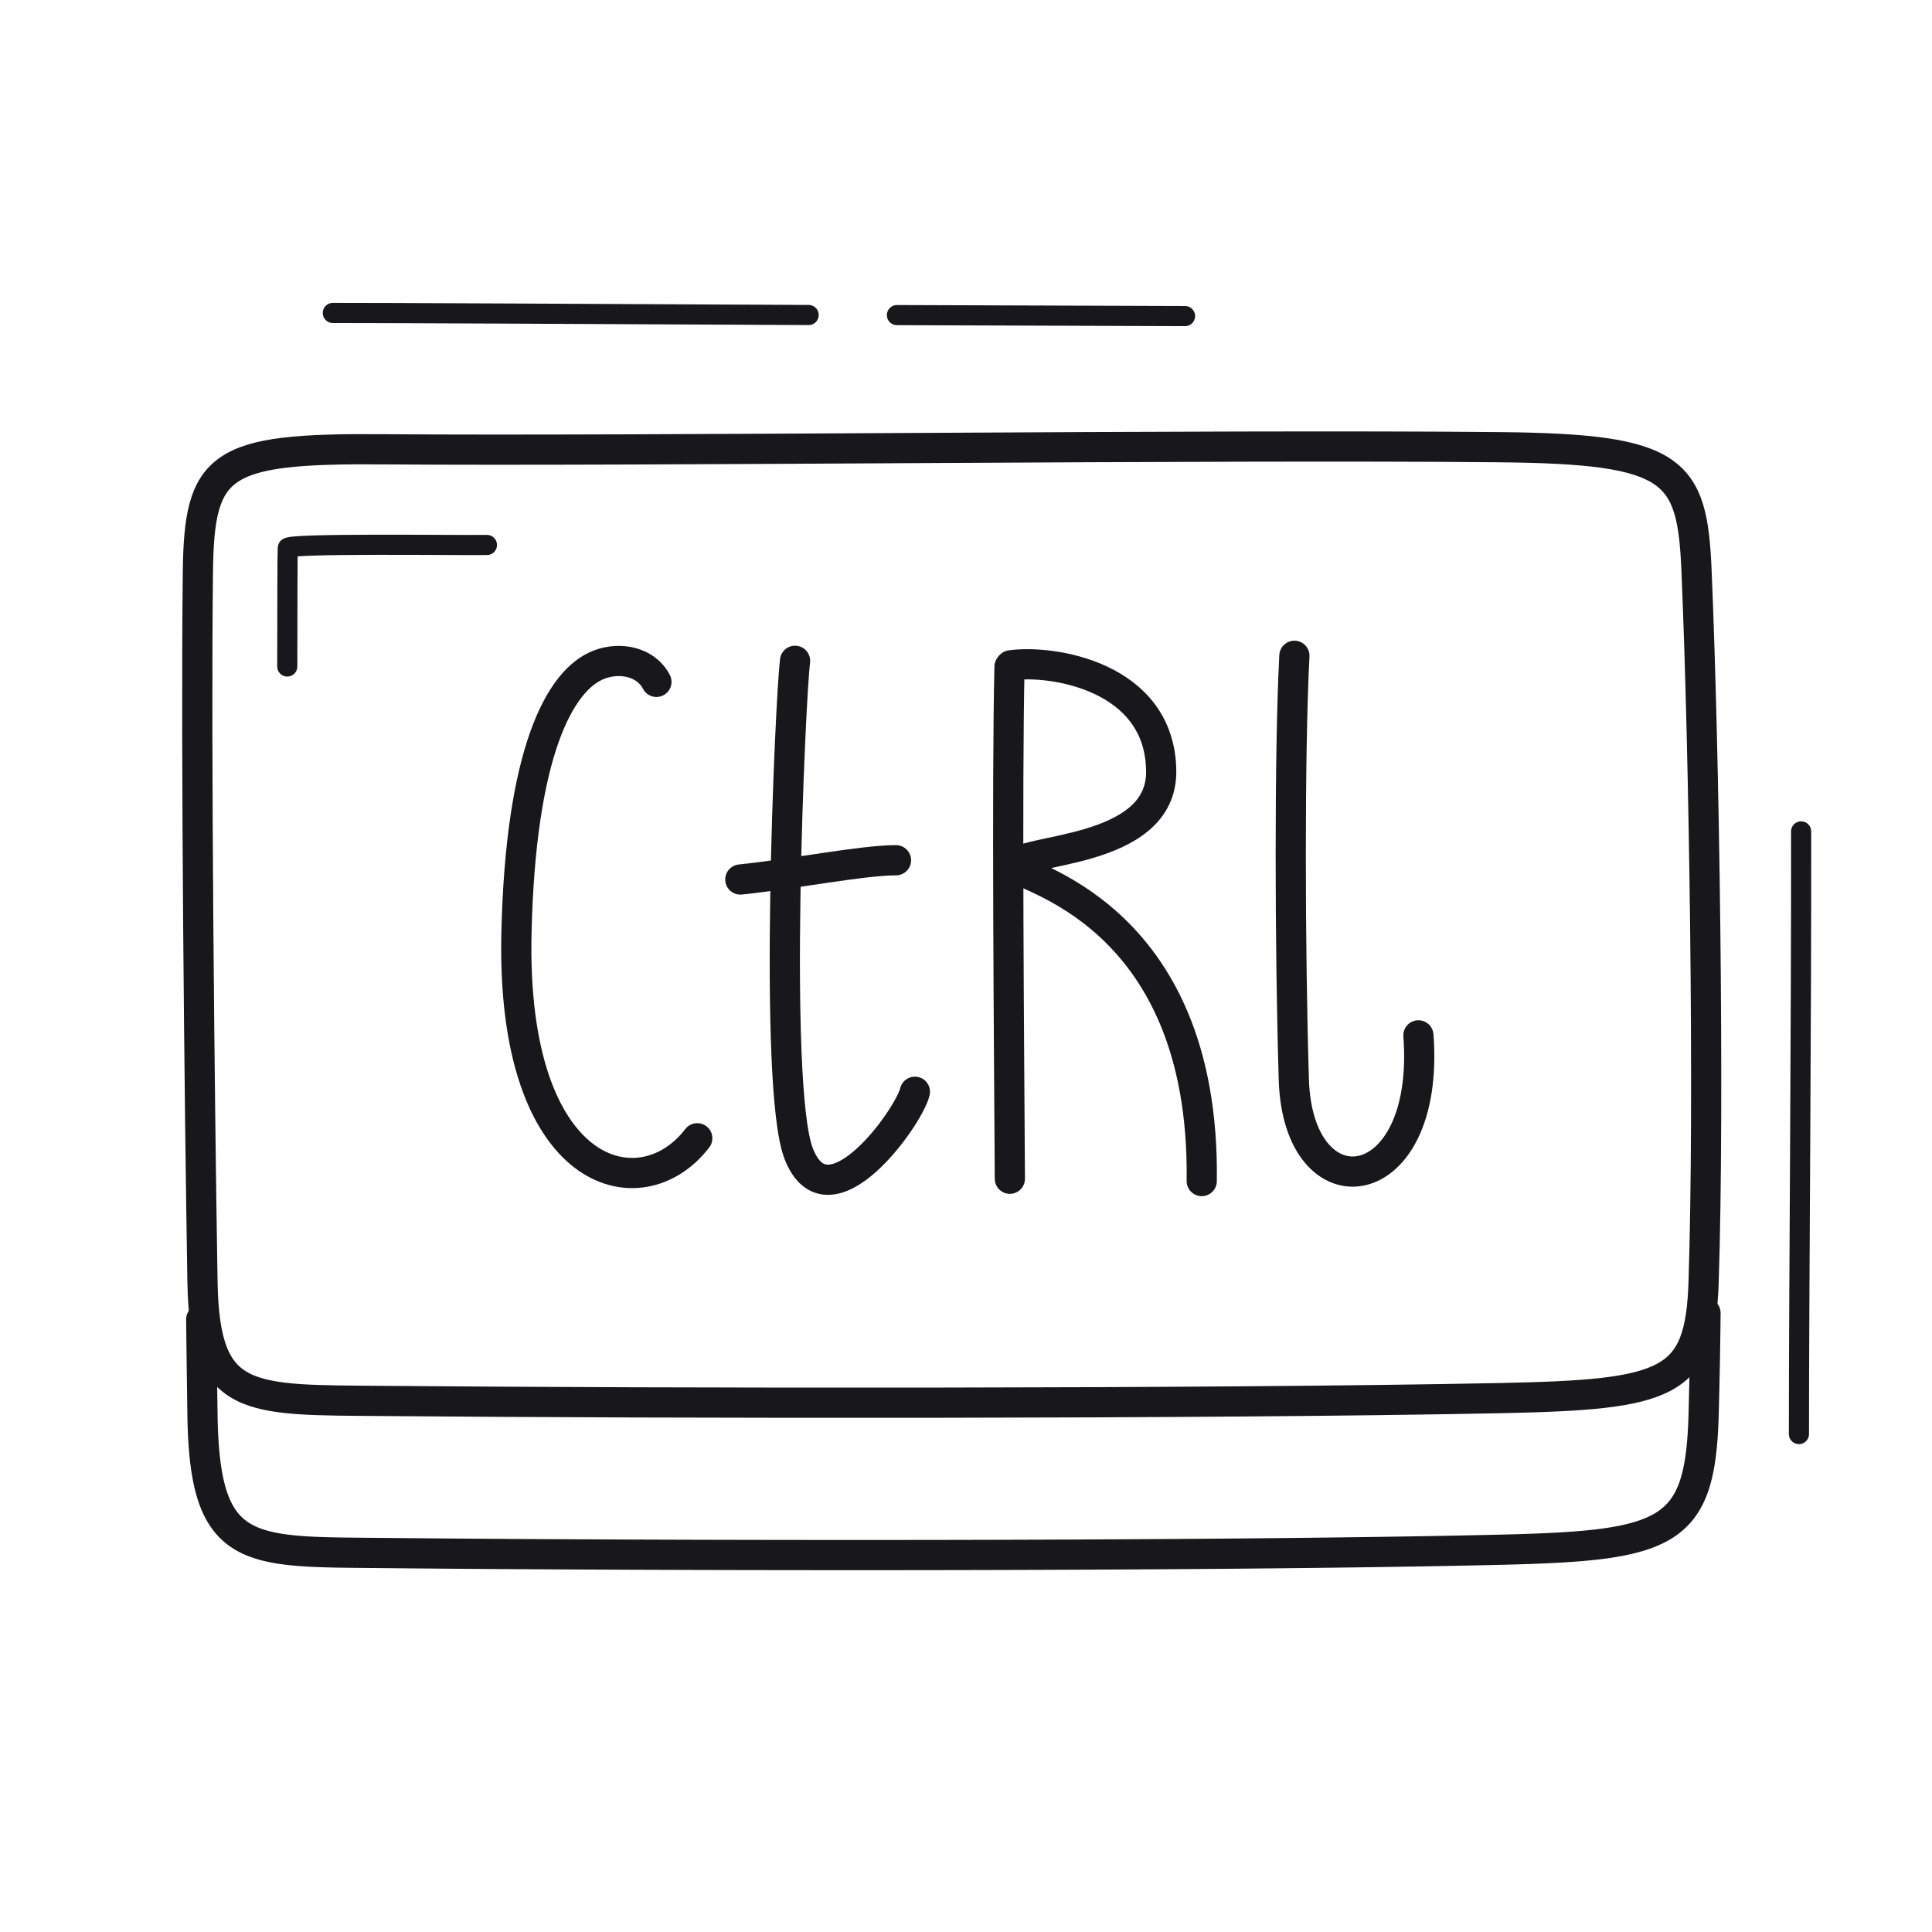 <svg xmlns="http://www.w3.org/2000/svg" width="192" height="192" style="width:100%;height:100%;transform:translate3d(0,0,0);content-visibility:visible" viewBox="0 0 192 192"><defs><clipPath id="a"><path d="M0 0h192v192H0z"/></clipPath><clipPath id="c"><path d="M0 0h192v192H0z"/></clipPath><clipPath id="b"><path d="M0 0h192v192H0z"/></clipPath></defs><g fill="none" clip-path="url(#a)"><g stroke="#17171C" stroke-linecap="round" stroke-linejoin="round" clip-path="url(#b)" style="display:block"><path stroke-width="3" d="M74.911 31.039a598 598 0 0 1-.189 10.134c-.336 11.805-3.43 12.985-20.211 13.38-29.179.685-83.081.607-111.012.326-13.445-.136-17.753.393-17.957-13.698-.041-2.84-.083-6.044-.125-9.514" class="primary" style="display:block" transform="translate(94.581 99.458)"/><path stroke-width="3" d="M-74.915-35.062c.128-10.752 2.093-12.3 18.254-12.176 26.359.203 82.049-.489 111.12-.208 17.418.168 19.125 2.19 19.556 12.198.778 18.111 1.297 52.882.707 70.762-.336 10.182-3.43 11.2-20.211 11.541-29.179.591-83.081.525-111.012.282-13.445-.117-17.753.338-17.957-11.816-.302-17.974-.666-52.899-.457-70.583" class="primary" style="display:block" transform="translate(94.581 91.888)"/><path stroke-width="2" d="M-.109 29.945c0-14.9.242-39.902.216-59.89" class="primary" style="display:block" transform="translate(178.886 112.57)"/><path stroke-width="2" d="M11.918-.008c-21.992-.109-43.103-.213-47.286-.204m84.692.311C41.395.068 31.34.035 20.692.001" class="primary" style="display:block" transform="translate(68.444 31.313)"/><path stroke-width="3" d="M8.993 21.988C3.341 29.359-9.52 25.973-8.976 1.644c.403-17.959 4.278-25.229 8.225-26.73 2.07-.788 4.647-.293 5.684 1.719" class="primary" style="display:block" transform="translate(60.3 91.131)"/><path stroke-width="3.003" d="M6.463 17.042C5.882 19.556-2.148 30.79-5.089 23.18c-2.58-6.678-.823-45.298-.358-48.966" class="primary" style="display:block" transform="translate(84.458 91.456)"/><path stroke-width="3.003" d="M7.734-.957C4.381-.957-2.495.418-7.734.957" class="primary" style="display:block" transform="translate(81.308 86.447)"/><path stroke-width="3" d="M.11 25.438C.012 12.124-.258-13.583-.003-25.438" class="primary" style="display:block" transform="rotate(.088 -59658.023 65342.035)"/><path stroke-width="3" d="M9.532 25.666C9.859-1.373-9.099-4.56-9.087-5.589c.021-1.855 14.625-1.022 14.528-9.48-.108-9.48-10.945-11.076-14.977-10.49" class="primary" style="display:block" transform="rotate(.088 -59644.683 71623.074)"/><path stroke-width="3" d="M14.678.576c12.859 10.205 5.08 20.987-5.179 12.073C-.222 4.203-14.763-9.155-21.395-15.963" class="primary" style="display:block" transform="rotate(47.275 -39.069 196.002)"/><path stroke-width="2" d="M9.934-5.809c-3.215.039-19.723-.194-19.795.301-.029.195-.041 5.66-.047 11.774" class="primary" style="display:block" transform="translate(38.457 59.969)"/></g><g clip-path="url(#c)" style="display:none"><path class="primary" style="display:none"/><path class="primary" style="display:none"/><path class="primary" style="display:none"/><path class="primary" style="display:none"/><path class="primary" style="display:none"/><path class="primary" style="display:none"/><path class="primary" style="display:none"/><path class="primary" style="display:none"/><path class="primary" style="display:none"/><path class="primary" style="display:none"/><path class="primary" style="display:none"/><path class="primary" style="display:none"/></g></g></svg>
